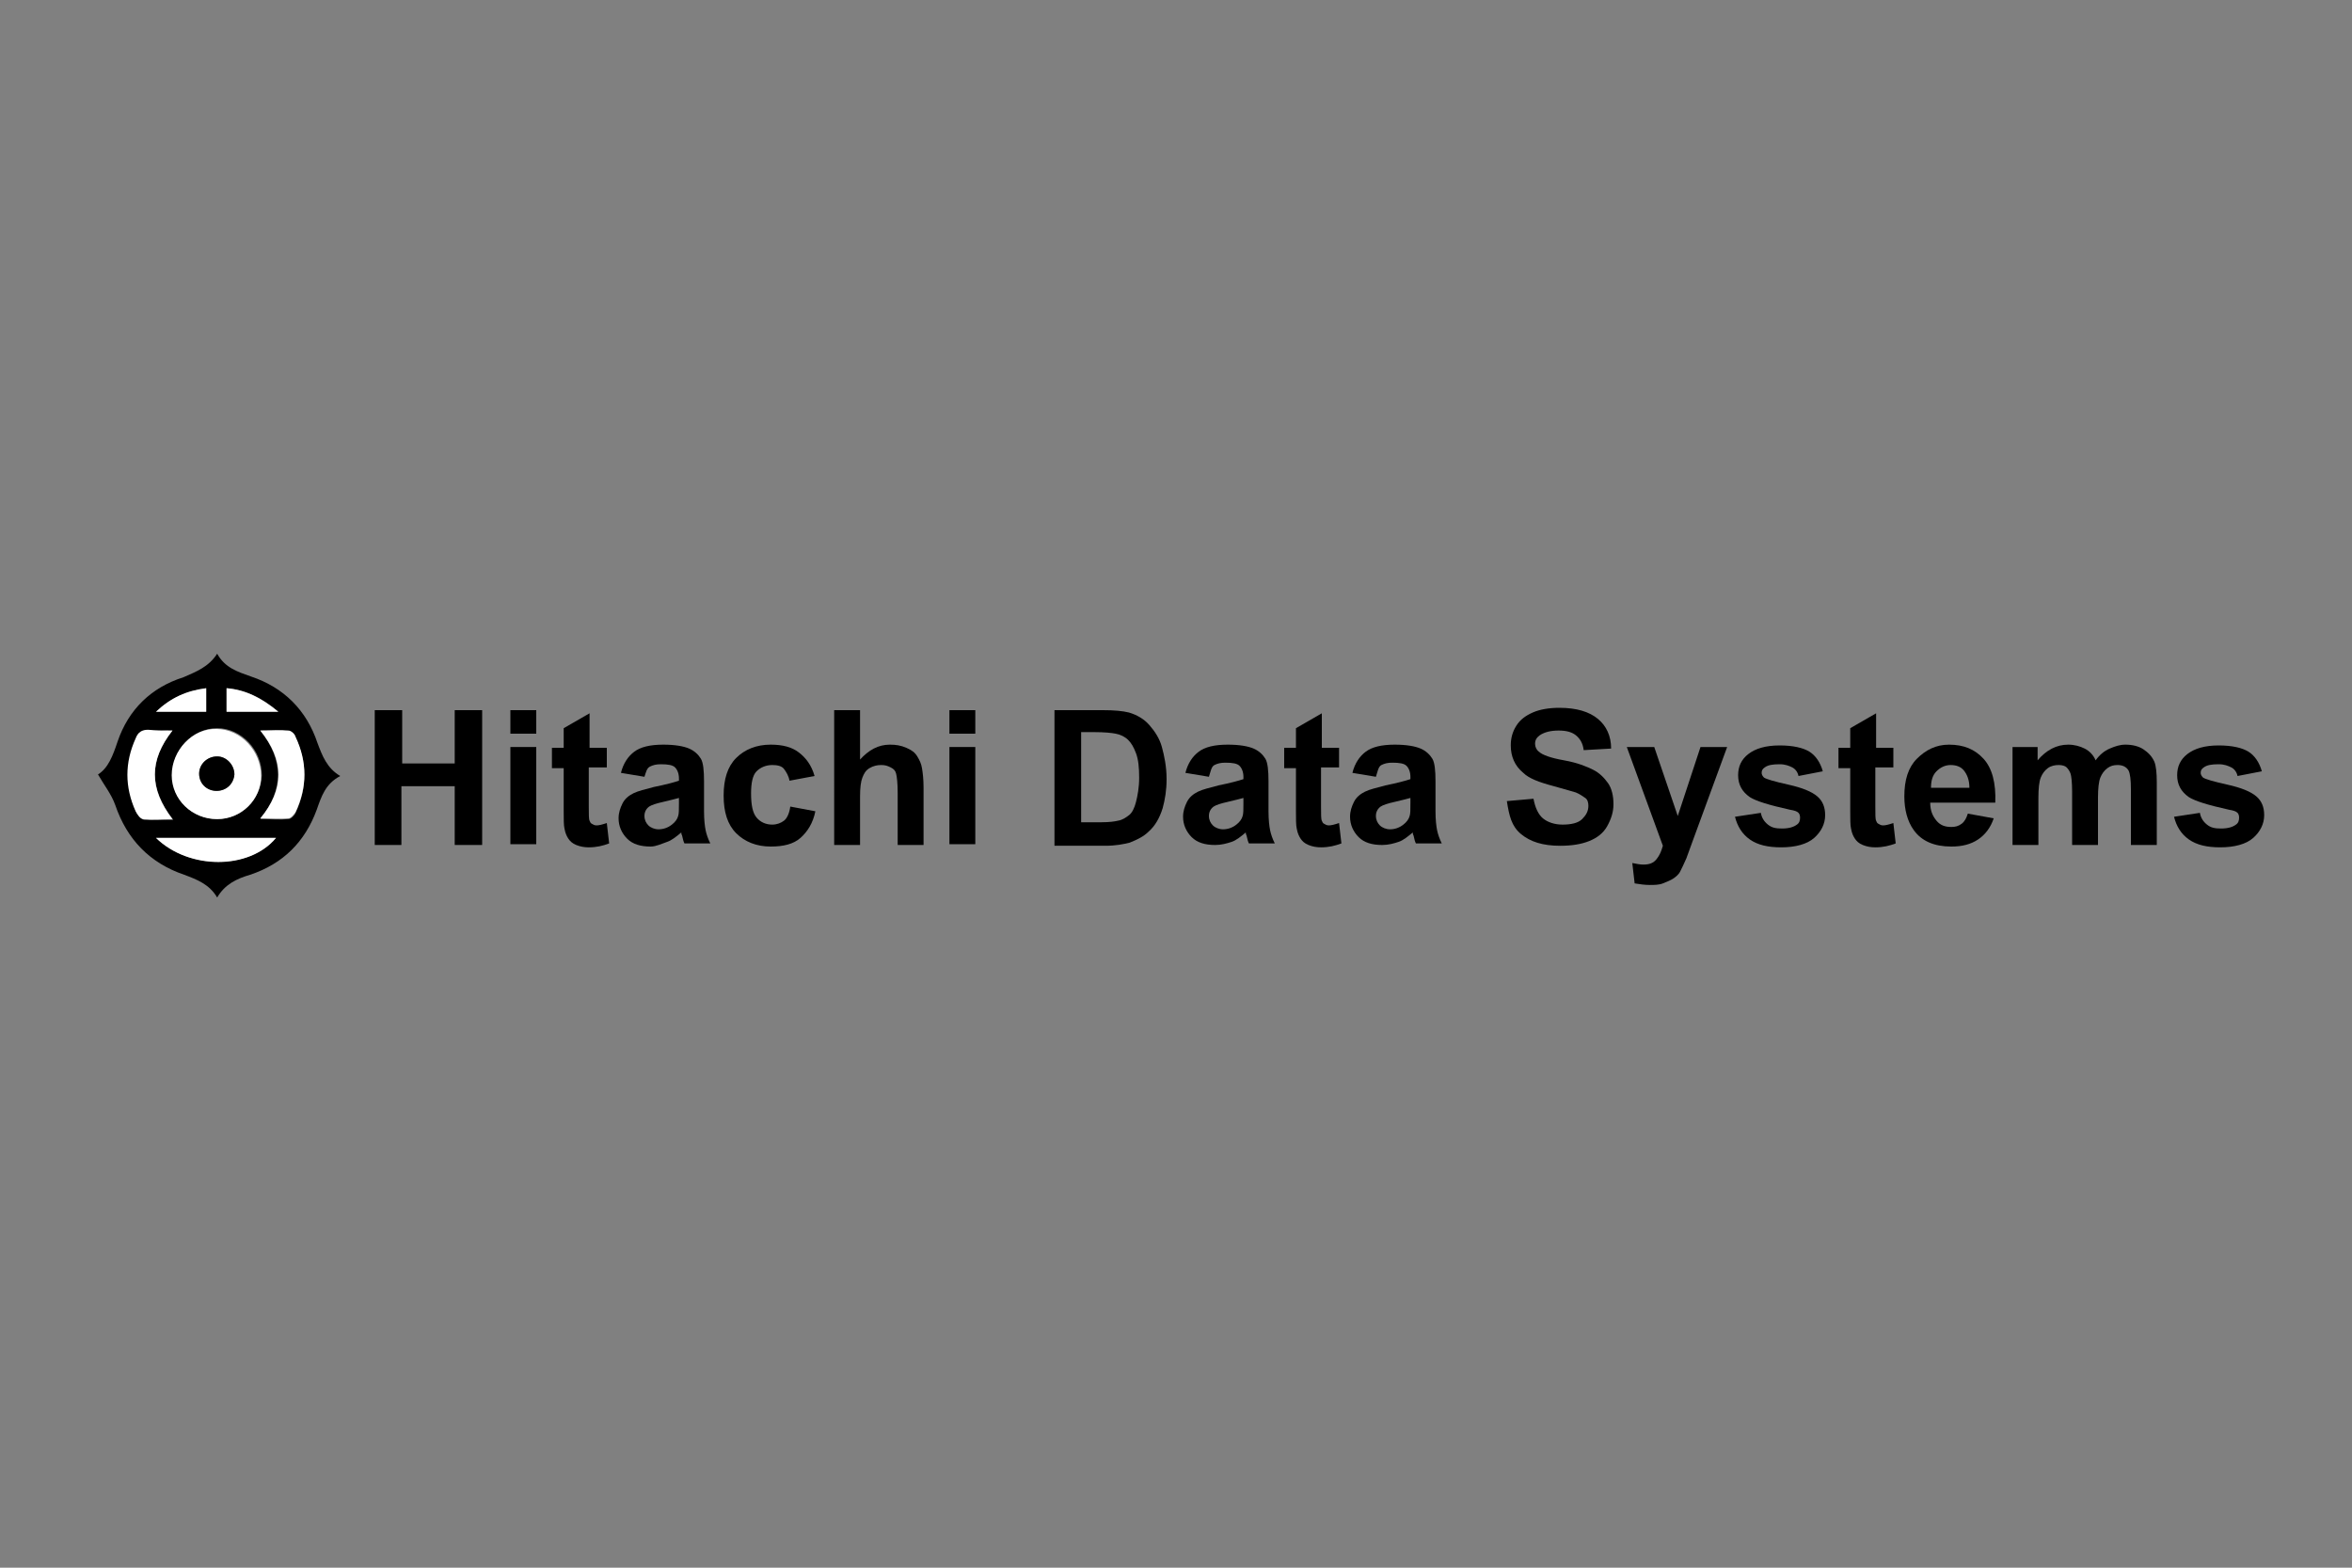 <?xml version="1.0" encoding="utf-8"?>
<!-- Generator: Adobe Illustrator 19.0.1, SVG Export Plug-In . SVG Version: 6.00 Build 0)  -->
<svg version="1.1" id="Layer_1" xmlns="http://www.w3.org/2000/svg" xmlns:xlink="http://www.w3.org/1999/xlink" x="0px" y="0px"
	 viewBox="0 0 300 200" style="enable-background:new 0 0 300 200;" xml:space="preserve">
<rect x="0" y="0" width="300" height="200" fill="#808080" stroke="none"/>
<style type="text/css">
	.st0{fill:#FFFFFF;}
</style>
<g>
	<path d="M27.7,83.4c1,1.8,2.6,2.3,4.3,2.9c4.2,1.4,7.1,4.3,8.5,8.5c0.6,1.6,1.2,3.2,2.9,4.2c-1.9,1-2.4,2.6-3,4.3
		c-1.5,4.1-4.3,6.9-8.5,8.3c-1.7,0.5-3.2,1.2-4.2,2.9c-1-1.7-2.6-2.3-4.2-2.9c-4.4-1.5-7.3-4.5-8.8-8.9c-0.5-1.4-1.4-2.5-2.2-3.9
		c1.3-0.8,1.9-2.4,2.5-4.2c1.4-4.1,4.3-6.9,8.4-8.2C25,85.7,26.6,85.1,27.7,83.4z M27.7,104.5c3.1,0,5.6-2.5,5.7-5.6
		c0-3.2-2.6-6-5.7-6c-3.1,0-5.7,2.7-5.7,5.9C21.9,102,24.5,104.5,27.7,104.5z M33.2,93.2c3,3.8,3,7.5,0,11.3c1.4,0,2.5,0.1,3.6,0
		c0.3,0,0.8-0.5,0.9-0.8c1.5-3.2,1.5-6.4,0-9.6c-0.2-0.3-0.6-0.8-0.9-0.8C35.7,93.1,34.6,93.2,33.2,93.2z M22,93.2
		c-1.2,0-2.1,0.1-3,0c-0.9-0.1-1.3,0.3-1.6,1.1c-1.3,3.1-1.4,6.2,0,9.3c0.2,0.4,0.6,0.9,1,1c1.1,0.1,2.3,0,3.7,0
		C19,100.6,19,97,22,93.2z M35.2,106.9c-2.7,0-5.2,0-7.7,0c-2.5,0-4.9,0-7.6,0C24.1,111,31.9,110.9,35.2,106.9z M35.5,90.8
		c-2.1-1.8-4.2-2.8-6.6-3c0,1.1,0,2,0,3C31,90.8,33,90.8,35.5,90.8z M26.3,87.8c-2.5,0.4-4.5,1.2-6.4,3c2.3,0,4.3,0,6.4,0
		C26.3,89.7,26.3,88.8,26.3,87.8z"/>
	<path d="M48.3,107.8c0-5.6,0-11.1,0-16.6"/>
	<path class="st0" d="M27.7,104.5c-3.2,0-5.8-2.5-5.8-5.6c0-3.2,2.7-6,5.7-5.9c3.1,0,5.7,2.8,5.7,6C33.3,102,30.8,104.5,27.7,104.5z
		 M27.7,96.5c-1.2,0-2.3,1-2.3,2.2c0,1.2,0.9,2.1,2.2,2.2c1.2,0,2.2-0.9,2.3-2.1C29.9,97.6,28.9,96.5,27.7,96.5z"/>
	<path class="st0" d="M33.2,93.2c1.4,0,2.5-0.1,3.6,0c0.3,0,0.8,0.4,0.9,0.8c1.5,3.2,1.5,6.4,0,9.6c-0.2,0.3-0.6,0.8-0.9,0.8
		c-1.1,0.1-2.2,0-3.6,0C36.3,100.7,36.3,97,33.2,93.2z"/>
	<path class="st0" d="M22,93.2c-3,3.8-3,7.4,0,11.3c-1.4,0-2.5,0.1-3.7,0c-0.4,0-0.8-0.6-1-1c-1.4-3.1-1.4-6.2,0-9.3
		c0.3-0.8,0.8-1.1,1.6-1.1C19.9,93.2,20.8,93.2,22,93.2z"/>
	<path class="st0" d="M35.2,106.9c-3.4,4.1-11.1,4.1-15.3,0c2.7,0,5.2,0,7.6,0C30,106.9,32.5,106.9,35.2,106.9z"/>
	<path class="st0" d="M35.5,90.8c-2.4,0-4.4,0-6.6,0c0-0.9,0-1.8,0-3C31.3,88,33.3,89,35.5,90.8z"/>
	<path class="st0" d="M26.3,87.8c0,1.1,0,2,0,3c-2,0-4.1,0-6.4,0C21.8,89,23.8,88.1,26.3,87.8z"/>
	<path d="M27.7,96.5c1.2,0,2.2,1.1,2.2,2.3c-0.1,1.2-1,2.1-2.3,2.1c-1.2,0-2.2-0.9-2.2-2.2C25.4,97.5,26.4,96.5,27.7,96.5z"/>
</g>
<g>
	<path d="M47.8,107.8V90.6h3.5v6.8H58v-6.8h3.5v17.2H58v-7.5h-6.8v7.5H47.8z"/>
	<path d="M65.1,93.6v-3h3.3v3H65.1z M65.1,107.8V95.3h3.3v12.4H65.1z"/>
	<path d="M77.4,95.3v2.6h-2.3v5c0,1,0,1.6,0.1,1.8s0.1,0.3,0.3,0.4s0.3,0.2,0.6,0.2c0.3,0,0.7-0.1,1.3-0.3l0.3,2.6
		c-0.8,0.3-1.6,0.5-2.6,0.5c-0.6,0-1.1-0.1-1.6-0.3s-0.8-0.5-1-0.8s-0.4-0.7-0.5-1.3c-0.1-0.4-0.1-1.2-0.1-2.3v-5.4h-1.5v-2.6h1.5
		v-2.5l3.3-1.9v4.4H77.4z"/>
	<path d="M82.2,99.1l-3-0.5c0.3-1.2,0.9-2.1,1.7-2.7s2-0.9,3.7-0.9c1.5,0,2.6,0.2,3.3,0.5s1.2,0.8,1.5,1.3s0.4,1.5,0.4,2.9l0,3.8
		c0,1.1,0.1,1.9,0.2,2.4s0.3,1.1,0.6,1.7h-3.3c-0.1-0.2-0.2-0.5-0.3-1c-0.1-0.2-0.1-0.3-0.1-0.4c-0.6,0.5-1.2,1-1.8,1.2
		S83.7,108,83,108c-1.3,0-2.3-0.3-3-1s-1.1-1.6-1.1-2.6c0-0.7,0.2-1.3,0.5-1.9s0.8-1,1.4-1.3s1.5-0.5,2.6-0.8
		c1.5-0.3,2.6-0.6,3.2-0.8v-0.3c0-0.6-0.2-1.1-0.5-1.4s-0.9-0.4-1.8-0.4c-0.6,0-1,0.1-1.4,0.3S82.4,98.5,82.2,99.1z M86.6,101.8
		c-0.4,0.1-1.1,0.3-2,0.5s-1.5,0.4-1.8,0.6c-0.4,0.3-0.6,0.7-0.6,1.2c0,0.5,0.2,0.9,0.5,1.2s0.8,0.5,1.3,0.5c0.6,0,1.2-0.2,1.7-0.6
		c0.4-0.3,0.7-0.7,0.8-1.1c0.1-0.3,0.1-0.8,0.1-1.6V101.8z"/>
	<path d="M103.9,99l-3.2,0.6c-0.1-0.6-0.4-1.1-0.7-1.5s-0.9-0.5-1.5-0.5c-0.8,0-1.5,0.3-2,0.8s-0.7,1.5-0.7,2.8
		c0,1.5,0.2,2.5,0.7,3.1s1.2,0.9,2,0.9c0.6,0,1.1-0.2,1.5-0.5s0.7-1,0.8-1.8l3.2,0.6c-0.3,1.5-1,2.6-1.9,3.4s-2.2,1.1-3.8,1.1
		c-1.8,0-3.3-0.6-4.4-1.7s-1.6-2.7-1.6-4.8c0-2.1,0.5-3.7,1.6-4.8s2.6-1.7,4.4-1.7c1.5,0,2.7,0.3,3.6,1S103.5,97.6,103.9,99z"/>
	<path d="M109.7,90.6v6.3c1.1-1.2,2.3-1.9,3.8-1.9c0.8,0,1.4,0.1,2.1,0.4s1.1,0.6,1.4,1.1s0.5,0.9,0.6,1.5s0.2,1.4,0.2,2.5v7.3h-3.3
		v-6.6c0-1.3-0.1-2.1-0.2-2.5s-0.3-0.6-0.7-0.8s-0.7-0.3-1.2-0.3c-0.5,0-1,0.1-1.5,0.4s-0.7,0.7-0.9,1.2s-0.3,1.3-0.3,2.4v6.2h-3.3
		V90.6H109.7z"/>
	<path d="M121.1,93.6v-3h3.3v3H121.1z M121.1,107.8V95.3h3.3v12.4H121.1z"/>
	<path d="M134.4,90.6h6.3c1.4,0,2.5,0.1,3.3,0.3c1,0.3,1.9,0.8,2.6,1.6s1.3,1.7,1.6,2.8s0.6,2.5,0.6,4.1c0,1.4-0.2,2.6-0.5,3.7
		c-0.4,1.3-1,2.3-1.8,3c-0.6,0.6-1.4,1-2.4,1.4c-0.8,0.2-1.8,0.4-3.1,0.4h-6.5V90.6z M137.9,93.5v11.4h2.6c1,0,1.7-0.1,2.1-0.2
		c0.6-0.1,1-0.4,1.4-0.7s0.7-0.9,0.9-1.7s0.4-1.8,0.4-3.1s-0.1-2.3-0.4-3.1s-0.6-1.3-1-1.7s-1-0.7-1.6-0.8c-0.5-0.1-1.4-0.2-2.8-0.2
		H137.9z"/>
	<path d="M154.2,99.1l-3-0.5c0.3-1.2,0.9-2.1,1.7-2.7s2-0.9,3.7-0.9c1.5,0,2.6,0.2,3.3,0.5s1.2,0.8,1.5,1.3s0.4,1.5,0.4,2.9l0,3.8
		c0,1.1,0.1,1.9,0.2,2.4s0.3,1.1,0.6,1.7h-3.3c-0.1-0.2-0.2-0.5-0.3-1c-0.1-0.2-0.1-0.3-0.1-0.4c-0.6,0.5-1.2,1-1.8,1.2
		s-1.3,0.4-2.1,0.4c-1.3,0-2.3-0.3-3-1s-1.1-1.6-1.1-2.6c0-0.7,0.2-1.3,0.5-1.9s0.8-1,1.4-1.3s1.5-0.5,2.6-0.8
		c1.5-0.3,2.6-0.6,3.2-0.8v-0.3c0-0.6-0.2-1.1-0.5-1.4s-0.9-0.4-1.8-0.4c-0.6,0-1,0.1-1.4,0.3S154.4,98.5,154.2,99.1z M158.6,101.8
		c-0.4,0.1-1.1,0.3-2,0.5s-1.5,0.4-1.8,0.6c-0.4,0.3-0.6,0.7-0.6,1.2c0,0.5,0.2,0.9,0.5,1.2s0.8,0.5,1.3,0.5c0.6,0,1.2-0.2,1.7-0.6
		c0.4-0.3,0.7-0.7,0.8-1.1c0.1-0.3,0.1-0.8,0.1-1.6V101.8z"/>
	<path d="M170.8,95.3v2.6h-2.3v5c0,1,0,1.6,0.1,1.8s0.1,0.3,0.3,0.4s0.3,0.2,0.6,0.2c0.3,0,0.7-0.1,1.3-0.3l0.3,2.6
		c-0.8,0.3-1.6,0.5-2.6,0.5c-0.6,0-1.1-0.1-1.6-0.3s-0.8-0.5-1-0.8s-0.4-0.7-0.5-1.3c-0.1-0.4-0.1-1.2-0.1-2.3v-5.4h-1.5v-2.6h1.5
		v-2.5l3.3-1.9v4.4H170.8z"/>
	<path d="M175.5,99.1l-3-0.5c0.3-1.2,0.9-2.1,1.7-2.7s2-0.9,3.7-0.9c1.5,0,2.6,0.2,3.3,0.5s1.2,0.8,1.5,1.3s0.4,1.5,0.4,2.9l0,3.8
		c0,1.1,0.1,1.9,0.2,2.4s0.3,1.1,0.6,1.7h-3.3c-0.1-0.2-0.2-0.5-0.3-1c-0.1-0.2-0.1-0.3-0.1-0.4c-0.6,0.5-1.2,1-1.8,1.2
		s-1.3,0.4-2.1,0.4c-1.3,0-2.3-0.3-3-1s-1.1-1.6-1.1-2.6c0-0.7,0.2-1.3,0.5-1.9s0.8-1,1.4-1.3s1.5-0.5,2.6-0.8
		c1.5-0.3,2.6-0.6,3.2-0.8v-0.3c0-0.6-0.2-1.1-0.5-1.4s-0.9-0.4-1.8-0.4c-0.6,0-1,0.1-1.4,0.3S175.7,98.5,175.5,99.1z M179.9,101.8
		c-0.4,0.1-1.1,0.3-2,0.5s-1.5,0.4-1.8,0.6c-0.4,0.3-0.6,0.7-0.6,1.2c0,0.5,0.2,0.9,0.5,1.2s0.8,0.5,1.3,0.5c0.6,0,1.2-0.2,1.7-0.6
		c0.4-0.3,0.7-0.7,0.8-1.1c0.1-0.3,0.1-0.8,0.1-1.6V101.8z"/>
	<path d="M192.2,102.2l3.4-0.3c0.2,1.1,0.6,2,1.2,2.5s1.5,0.8,2.5,0.8c1.1,0,2-0.2,2.5-0.7s0.8-1,0.8-1.7c0-0.4-0.1-0.8-0.4-1
		s-0.7-0.5-1.2-0.7c-0.4-0.1-1.3-0.4-2.8-0.8c-1.9-0.5-3.2-1-3.9-1.7c-1.1-0.9-1.6-2.1-1.6-3.5c0-0.9,0.2-1.7,0.7-2.5
		s1.2-1.3,2.1-1.7s2.1-0.6,3.4-0.6c2.2,0,3.8,0.5,4.9,1.4s1.7,2.2,1.7,3.8l-3.5,0.2c-0.1-0.9-0.5-1.5-1-1.9s-1.2-0.6-2.2-0.6
		c-1,0-1.8,0.2-2.4,0.6c-0.4,0.3-0.6,0.6-0.6,1.1c0,0.4,0.2,0.8,0.5,1c0.4,0.4,1.5,0.8,3.2,1.1s2.9,0.8,3.7,1.2s1.4,1,1.9,1.7
		s0.7,1.7,0.7,2.7c0,1-0.3,1.9-0.8,2.8s-1.3,1.5-2.3,1.9s-2.2,0.6-3.7,0.6c-2.2,0-3.8-0.5-5-1.5S192.5,104.1,192.2,102.2z"/>
	<path d="M207.5,95.3h3.5l3,8.8l2.9-8.8h3.4l-4.4,12l-0.8,2.2c-0.3,0.7-0.6,1.3-0.8,1.7s-0.6,0.7-0.9,0.9s-0.8,0.4-1.3,0.6
		s-1.1,0.2-1.7,0.2c-0.6,0-1.3-0.1-1.9-0.2l-0.3-2.6c0.5,0.1,1,0.2,1.4,0.2c0.8,0,1.3-0.2,1.7-0.7s0.6-1,0.8-1.7L207.5,95.3z"/>
	<path d="M221.3,104.2l3.3-0.5c0.1,0.6,0.4,1.1,0.9,1.5s1,0.5,1.8,0.5c0.9,0,1.5-0.2,1.9-0.5c0.3-0.2,0.4-0.5,0.4-0.9
		c0-0.3-0.1-0.5-0.2-0.6c-0.2-0.2-0.5-0.3-1.1-0.4c-2.7-0.6-4.3-1.1-5.1-1.6c-1-0.7-1.5-1.6-1.5-2.8c0-1.1,0.4-2,1.3-2.7
		s2.2-1.1,4-1.1c1.7,0,3,0.3,3.8,0.8s1.4,1.4,1.7,2.5l-3.1,0.6c-0.1-0.5-0.4-0.9-0.8-1.1s-0.9-0.4-1.6-0.4c-0.9,0-1.5,0.1-1.9,0.4
		c-0.3,0.2-0.4,0.4-0.4,0.7c0,0.2,0.1,0.4,0.3,0.6c0.3,0.2,1.3,0.5,3.1,0.9s3,0.9,3.7,1.5c0.7,0.6,1,1.4,1,2.4
		c0,1.1-0.5,2.1-1.4,2.9s-2.4,1.2-4.2,1.2c-1.7,0-3-0.3-4-1S221.6,105.4,221.3,104.2z"/>
	<path d="M241.5,95.3v2.6h-2.3v5c0,1,0,1.6,0.1,1.8s0.1,0.3,0.3,0.4s0.3,0.2,0.6,0.2c0.3,0,0.7-0.1,1.3-0.3l0.3,2.6
		c-0.8,0.3-1.6,0.5-2.6,0.5c-0.6,0-1.1-0.1-1.6-0.3s-0.8-0.5-1-0.8s-0.4-0.7-0.5-1.3c-0.1-0.4-0.1-1.2-0.1-2.3v-5.4h-1.5v-2.6h1.5
		v-2.5l3.3-1.9v4.4H241.5z"/>
	<path d="M251,103.8l3.3,0.6c-0.4,1.2-1.1,2.1-2,2.7s-2,0.9-3.4,0.9c-2.2,0-3.8-0.7-4.8-2.1c-0.8-1.1-1.2-2.6-1.2-4.3
		c0-2.1,0.5-3.7,1.6-4.8s2.4-1.8,4.1-1.8c1.9,0,3.3,0.6,4.4,1.8s1.6,3.1,1.5,5.6h-8.3c0,1,0.3,1.7,0.8,2.3s1.1,0.8,1.9,0.8
		c0.5,0,0.9-0.1,1.3-0.4S250.8,104.4,251,103.8z M251.2,100.5c0-1-0.3-1.7-0.7-2.2s-1-0.7-1.7-0.7c-0.7,0-1.3,0.3-1.8,0.8
		s-0.7,1.2-0.7,2.1H251.2z"/>
	<path d="M256.9,95.3h3V97c1.1-1.3,2.4-2,3.9-2c0.8,0,1.5,0.2,2.1,0.5s1.1,0.8,1.4,1.5c0.5-0.7,1.1-1.2,1.8-1.5s1.3-0.5,2-0.5
		c0.9,0,1.7,0.2,2.3,0.6s1.1,0.9,1.4,1.6c0.2,0.5,0.3,1.4,0.3,2.6v8h-3.3v-7.1c0-1.2-0.1-2-0.3-2.4c-0.3-0.5-0.8-0.7-1.4-0.7
		c-0.5,0-0.9,0.1-1.3,0.4s-0.7,0.7-0.9,1.2s-0.3,1.4-0.3,2.6v6h-3.3v-6.8c0-1.2-0.1-2-0.2-2.3s-0.3-0.6-0.5-0.8s-0.6-0.3-1-0.3
		c-0.5,0-1,0.1-1.4,0.4s-0.7,0.7-0.9,1.2s-0.3,1.4-0.3,2.6v6h-3.3V95.3z"/>
	<path d="M277.3,104.2l3.3-0.5c0.1,0.6,0.4,1.1,0.9,1.5s1,0.5,1.8,0.5c0.9,0,1.5-0.2,1.9-0.5c0.3-0.2,0.4-0.5,0.4-0.9
		c0-0.3-0.1-0.5-0.2-0.6c-0.2-0.2-0.5-0.3-1.1-0.4c-2.7-0.6-4.3-1.1-5.1-1.6c-1-0.7-1.5-1.6-1.5-2.8c0-1.1,0.4-2,1.3-2.7
		s2.2-1.1,4-1.1c1.7,0,3,0.3,3.8,0.8s1.4,1.4,1.7,2.5l-3.1,0.6c-0.1-0.5-0.4-0.9-0.8-1.1s-0.9-0.4-1.6-0.4c-0.9,0-1.5,0.1-1.9,0.4
		c-0.3,0.2-0.4,0.4-0.4,0.7c0,0.2,0.1,0.4,0.3,0.6c0.3,0.2,1.3,0.5,3.1,0.9s3,0.9,3.7,1.5c0.7,0.6,1,1.4,1,2.4
		c0,1.1-0.5,2.1-1.4,2.9s-2.4,1.2-4.2,1.2c-1.7,0-3-0.3-4-1S277.6,105.4,277.3,104.2z"/>
</g>
</svg>
